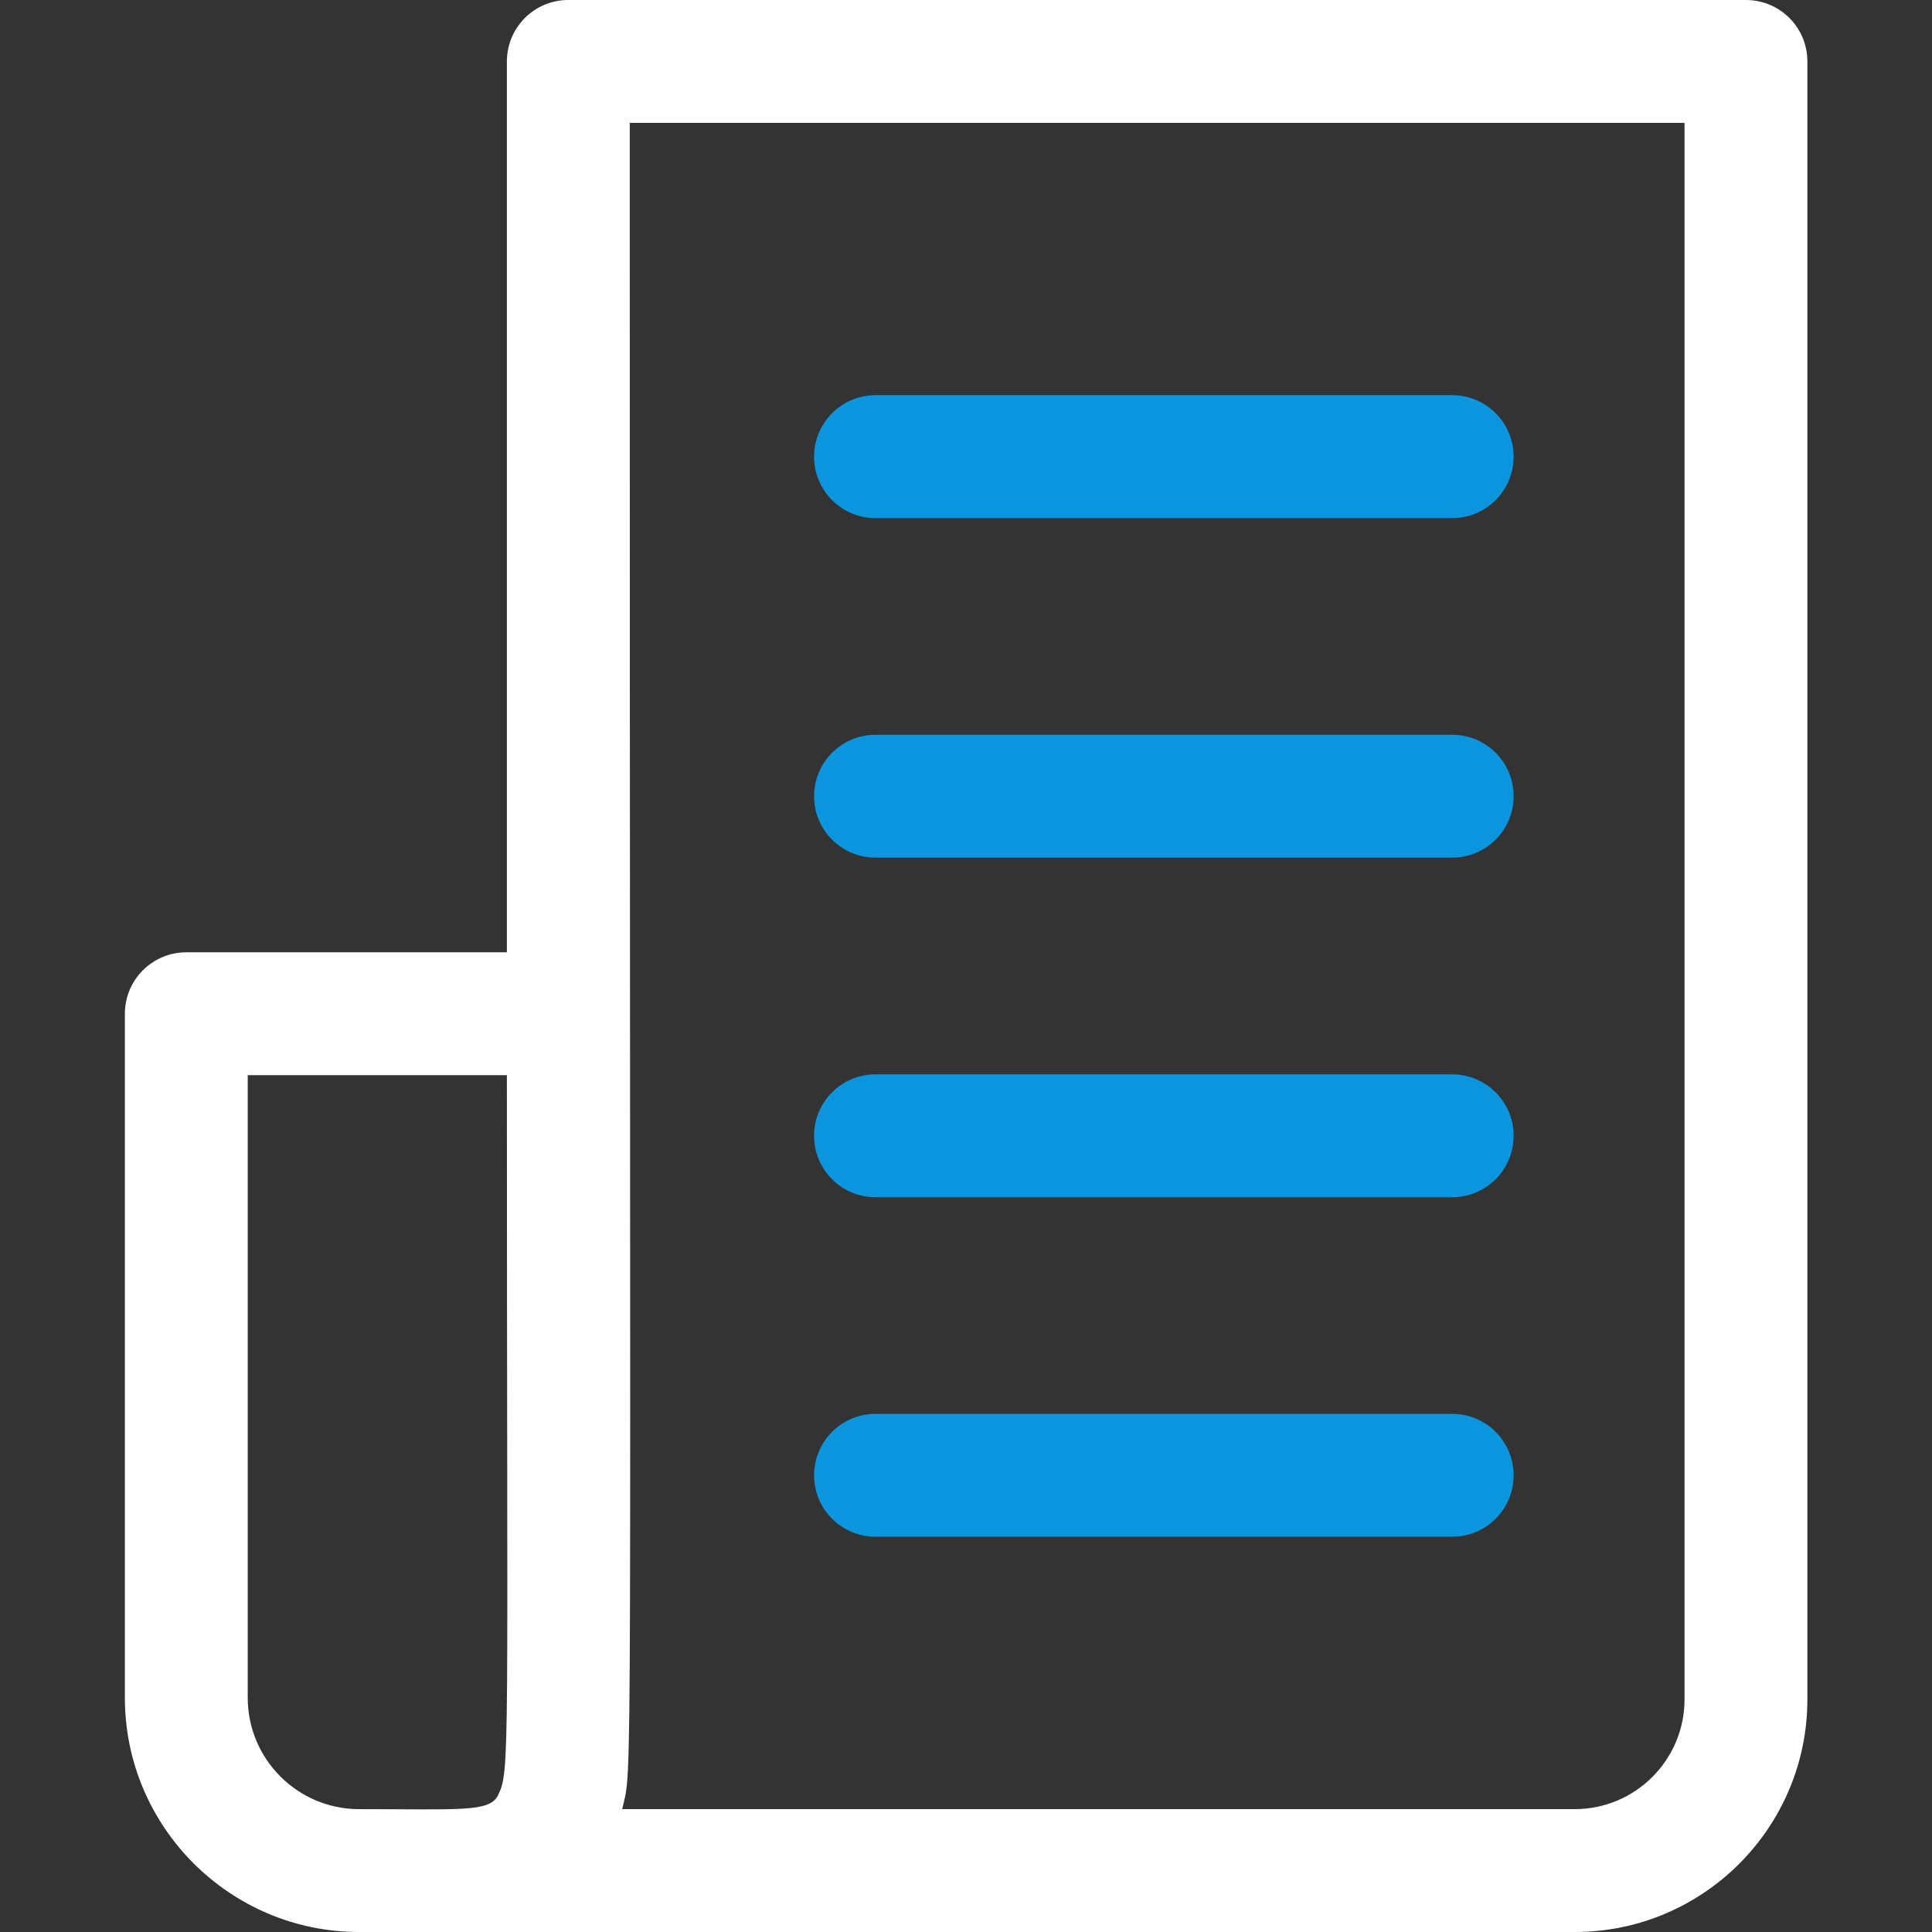 <svg width="22" height="22" viewBox="0 0 22 22" fill="none" xmlns="http://www.w3.org/2000/svg">
<rect x="0" y="0" width="22" height="22" fill="#333333" stroke="none"/>
<g clip-path="url(#clip0)">
<path d="M19.882 0H6.471C6.085 0 5.772 0.313 5.772 0.7V10.844H2.122C1.735 10.844 1.422 11.157 1.422 11.544V19.333C1.422 20.803 2.618 22 4.089 22H17.932C19.393 22 20.581 20.812 20.581 19.351V0.7C20.581 0.313 20.268 0 19.882 0ZM4.089 20.601C3.39 20.601 2.821 20.032 2.821 19.333V12.243H5.772C5.772 20.06 5.812 20.164 5.669 20.447C5.572 20.638 5.227 20.601 4.089 20.601ZM19.182 19.351C19.182 20.04 18.622 20.601 17.932 20.601H7.085C7.208 20.053 7.171 21.164 7.171 1.399H19.182V19.351Z" fill="white"/>
<path d="M9.969 5.9H16.537C16.923 5.9 17.236 5.587 17.236 5.2C17.236 4.814 16.923 4.5 16.537 4.5H9.969C9.583 4.5 9.27 4.814 9.27 5.2C9.27 5.587 9.583 5.9 9.969 5.9Z" fill="#0a96de"/>
<path d="M9.969 9.766H16.537C16.923 9.766 17.236 9.453 17.236 9.067C17.236 8.68 16.923 8.367 16.537 8.367H9.969C9.583 8.367 9.27 8.68 9.27 9.067C9.27 9.453 9.583 9.766 9.969 9.766Z" fill="#0a96de"/>
<path d="M9.969 13.633H16.537C16.923 13.633 17.236 13.32 17.236 12.933C17.236 12.547 16.923 12.234 16.537 12.234H9.969C9.583 12.234 9.27 12.547 9.27 12.933C9.27 13.32 9.583 13.633 9.969 13.633Z" fill="#0a96de"/>
<path d="M9.969 17.499H16.537C16.923 17.499 17.236 17.186 17.236 16.8C17.236 16.413 16.923 16.1 16.537 16.1H9.969C9.583 16.1 9.27 16.413 9.27 16.8C9.27 17.186 9.583 17.499 9.969 17.499Z" fill="#0a96de"/>
</g>
<defs>
<clipPath id="clip0">
<rect width="22" height="22" fill="white"/>
</clipPath>
</defs>
</svg>
